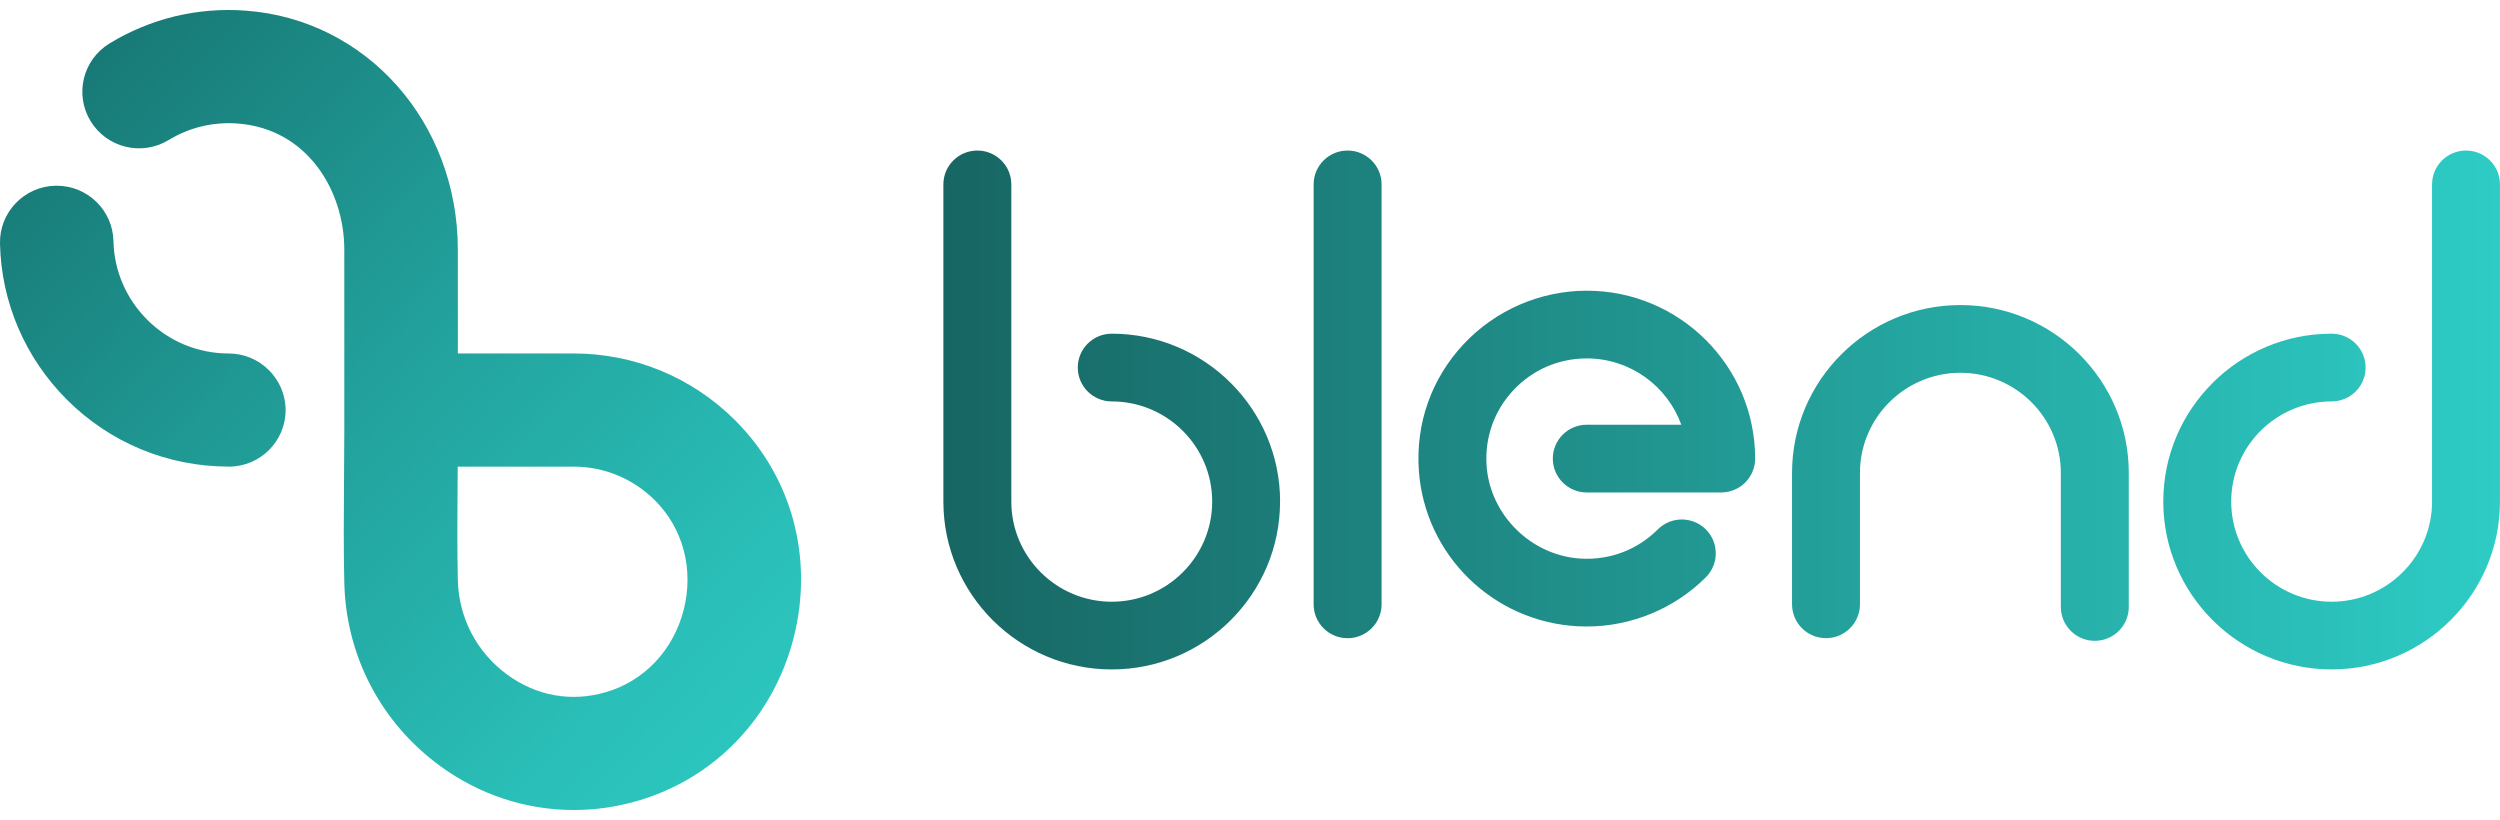 <svg width="125" height="41" viewBox="0 0 125 41" fill="none" xmlns="http://www.w3.org/2000/svg">
<g clip-path="url(#clip0_1_3)">
<path d="M11.444 23.33C8.386 23.33 5.511 22.144 3.351 19.989C1.253 17.891 0.063 15.117 0 12.175C-0.033 10.613 1.209 9.319 2.776 9.286C2.797 9.286 2.816 9.286 2.837 9.286C4.377 9.286 5.64 10.514 5.673 12.056C5.704 13.534 6.306 14.932 7.365 15.992C8.452 17.075 9.902 17.674 11.443 17.674C12.984 17.674 14.28 18.94 14.28 20.503C14.28 22.065 13.01 23.332 11.443 23.332L11.444 23.33ZM31.876 40.044C35.743 38.919 38.659 35.876 39.678 31.906C40.7 27.929 39.608 23.858 36.757 21.016C34.595 18.86 31.72 17.672 28.663 17.672H22.893C22.893 15.935 22.893 14.197 22.892 12.46C22.878 6.102 18.319 0.973 12.284 0.532C9.878 0.354 7.521 0.924 5.472 2.175C4.136 2.991 3.716 4.732 4.534 6.065C5.353 7.397 7.099 7.816 8.435 7C9.465 6.372 10.653 6.088 11.868 6.175C15.371 6.432 17.209 9.535 17.215 12.469C17.218 14.454 17.216 16.436 17.215 18.421V20.456C17.215 20.471 17.215 20.486 17.215 20.501C17.215 20.516 17.215 20.529 17.215 20.544V21.616C17.215 22.435 17.209 23.256 17.201 24.076C17.189 25.727 17.176 27.434 17.215 29.13C17.298 32.795 19.046 36.137 22.01 38.303C23.993 39.75 26.32 40.5 28.69 40.5C29.751 40.5 30.821 40.35 31.873 40.044H31.876ZM28.663 23.33C30.205 23.33 31.654 23.929 32.745 25.016C34.164 26.431 34.701 28.481 34.182 30.502C33.664 32.516 32.208 34.053 30.287 34.611C28.57 35.111 26.823 34.8 25.367 33.736C23.837 32.619 22.934 30.892 22.892 29.002C22.856 27.39 22.868 25.728 22.88 24.12C22.881 23.857 22.884 23.594 22.886 23.332H28.665L28.663 23.33Z" fill="url(#paint0_linear_1_3)"/>
<path d="M64.003 25.079C64.003 29.707 60.226 33.472 55.586 33.472C50.946 33.472 47.169 29.706 47.169 25.079V9.22C47.169 8.285 47.929 7.527 48.867 7.527C49.805 7.527 50.566 8.285 50.566 9.22V25.079C50.566 27.839 52.818 30.086 55.587 30.086C58.357 30.086 60.609 27.841 60.609 25.079C60.609 22.317 58.357 20.071 55.587 20.071C54.649 20.071 53.889 19.313 53.889 18.377C53.889 17.442 54.649 16.684 55.587 16.684C60.229 16.684 64.005 20.45 64.005 25.077L64.003 25.079ZM67.38 7.527C66.442 7.527 65.682 8.285 65.682 9.22V30.216C65.682 31.152 66.442 31.91 67.38 31.91C68.319 31.91 69.079 31.152 69.079 30.216V9.22C69.079 8.285 68.319 7.527 67.38 7.527ZM123.302 7.527C122.363 7.527 121.603 8.285 121.603 9.22V25.079C121.603 27.839 119.351 30.086 116.581 30.086C113.812 30.086 111.56 27.841 111.56 25.079C111.56 22.317 113.812 20.071 116.581 20.071C117.52 20.071 118.28 19.313 118.28 18.377C118.28 17.442 117.52 16.684 116.581 16.684C111.94 16.684 108.164 20.45 108.164 25.077C108.164 29.704 111.941 33.471 116.581 33.471C121.222 33.471 124.998 29.704 124.998 25.077V9.22C124.998 8.285 124.238 7.527 123.3 7.527H123.302ZM98.019 15.253C93.377 15.253 89.602 19.019 89.602 23.646V30.215C89.602 31.15 90.362 31.908 91.3 31.908C92.238 31.908 92.998 31.15 92.998 30.215V23.646C92.998 20.886 95.251 18.639 98.02 18.639C100.79 18.639 103.042 20.886 103.042 23.646V30.347C103.042 31.283 103.802 32.041 104.741 32.041C105.679 32.041 106.439 31.283 106.439 30.347V23.646C106.439 19.017 102.662 15.253 98.022 15.253H98.019ZM79.34 14.535C77.016 14.535 74.772 15.508 73.185 17.203C71.575 18.922 70.779 21.166 70.942 23.522C71.235 27.75 74.657 31.098 78.904 31.314C79.046 31.322 79.188 31.325 79.331 31.325C81.56 31.325 83.713 30.441 85.292 28.864C85.955 28.203 85.954 27.13 85.291 26.469C84.626 25.808 83.552 25.81 82.889 26.471C81.873 27.485 80.516 28.005 79.076 27.932C76.586 27.805 74.502 25.765 74.33 23.288C74.232 21.88 74.708 20.538 75.667 19.513C76.628 18.486 77.931 17.921 79.34 17.921C81.512 17.921 83.368 19.305 84.065 21.236H79.34C78.401 21.236 77.641 21.994 77.641 22.93C77.641 23.866 78.401 24.623 79.34 24.623H86.058C86.996 24.623 87.757 23.866 87.757 22.93C87.757 18.301 83.981 14.535 79.34 14.535Z" fill="url(#paint1_linear_1_3)"/>
</g>
<defs>
<linearGradient id="paint0_linear_1_3" x1="41.655" y1="41.194" x2="-4.047" y2="-2.84" gradientUnits="userSpaceOnUse">
<stop stop-color="#2DCCC5"/>
<stop offset="0.18" stop-color="#2AC0B9"/>
<stop offset="0.5" stop-color="#22A19C"/>
<stop offset="0.93" stop-color="#156F6C"/>
<stop offset="1" stop-color="#136764"/>
</linearGradient>
<linearGradient id="paint1_linear_1_3" x1="124.998" y1="20.499" x2="47.169" y2="20.499" gradientUnits="userSpaceOnUse">
<stop stop-color="#2DCCC5"/>
<stop offset="1" stop-color="#176663"/>
</linearGradient>
<clipPath id="clip0_1_3">
<rect width="125" height="40" fill="white" transform="translate(0 0.5)"/>
</clipPath>
</defs>
</svg>
